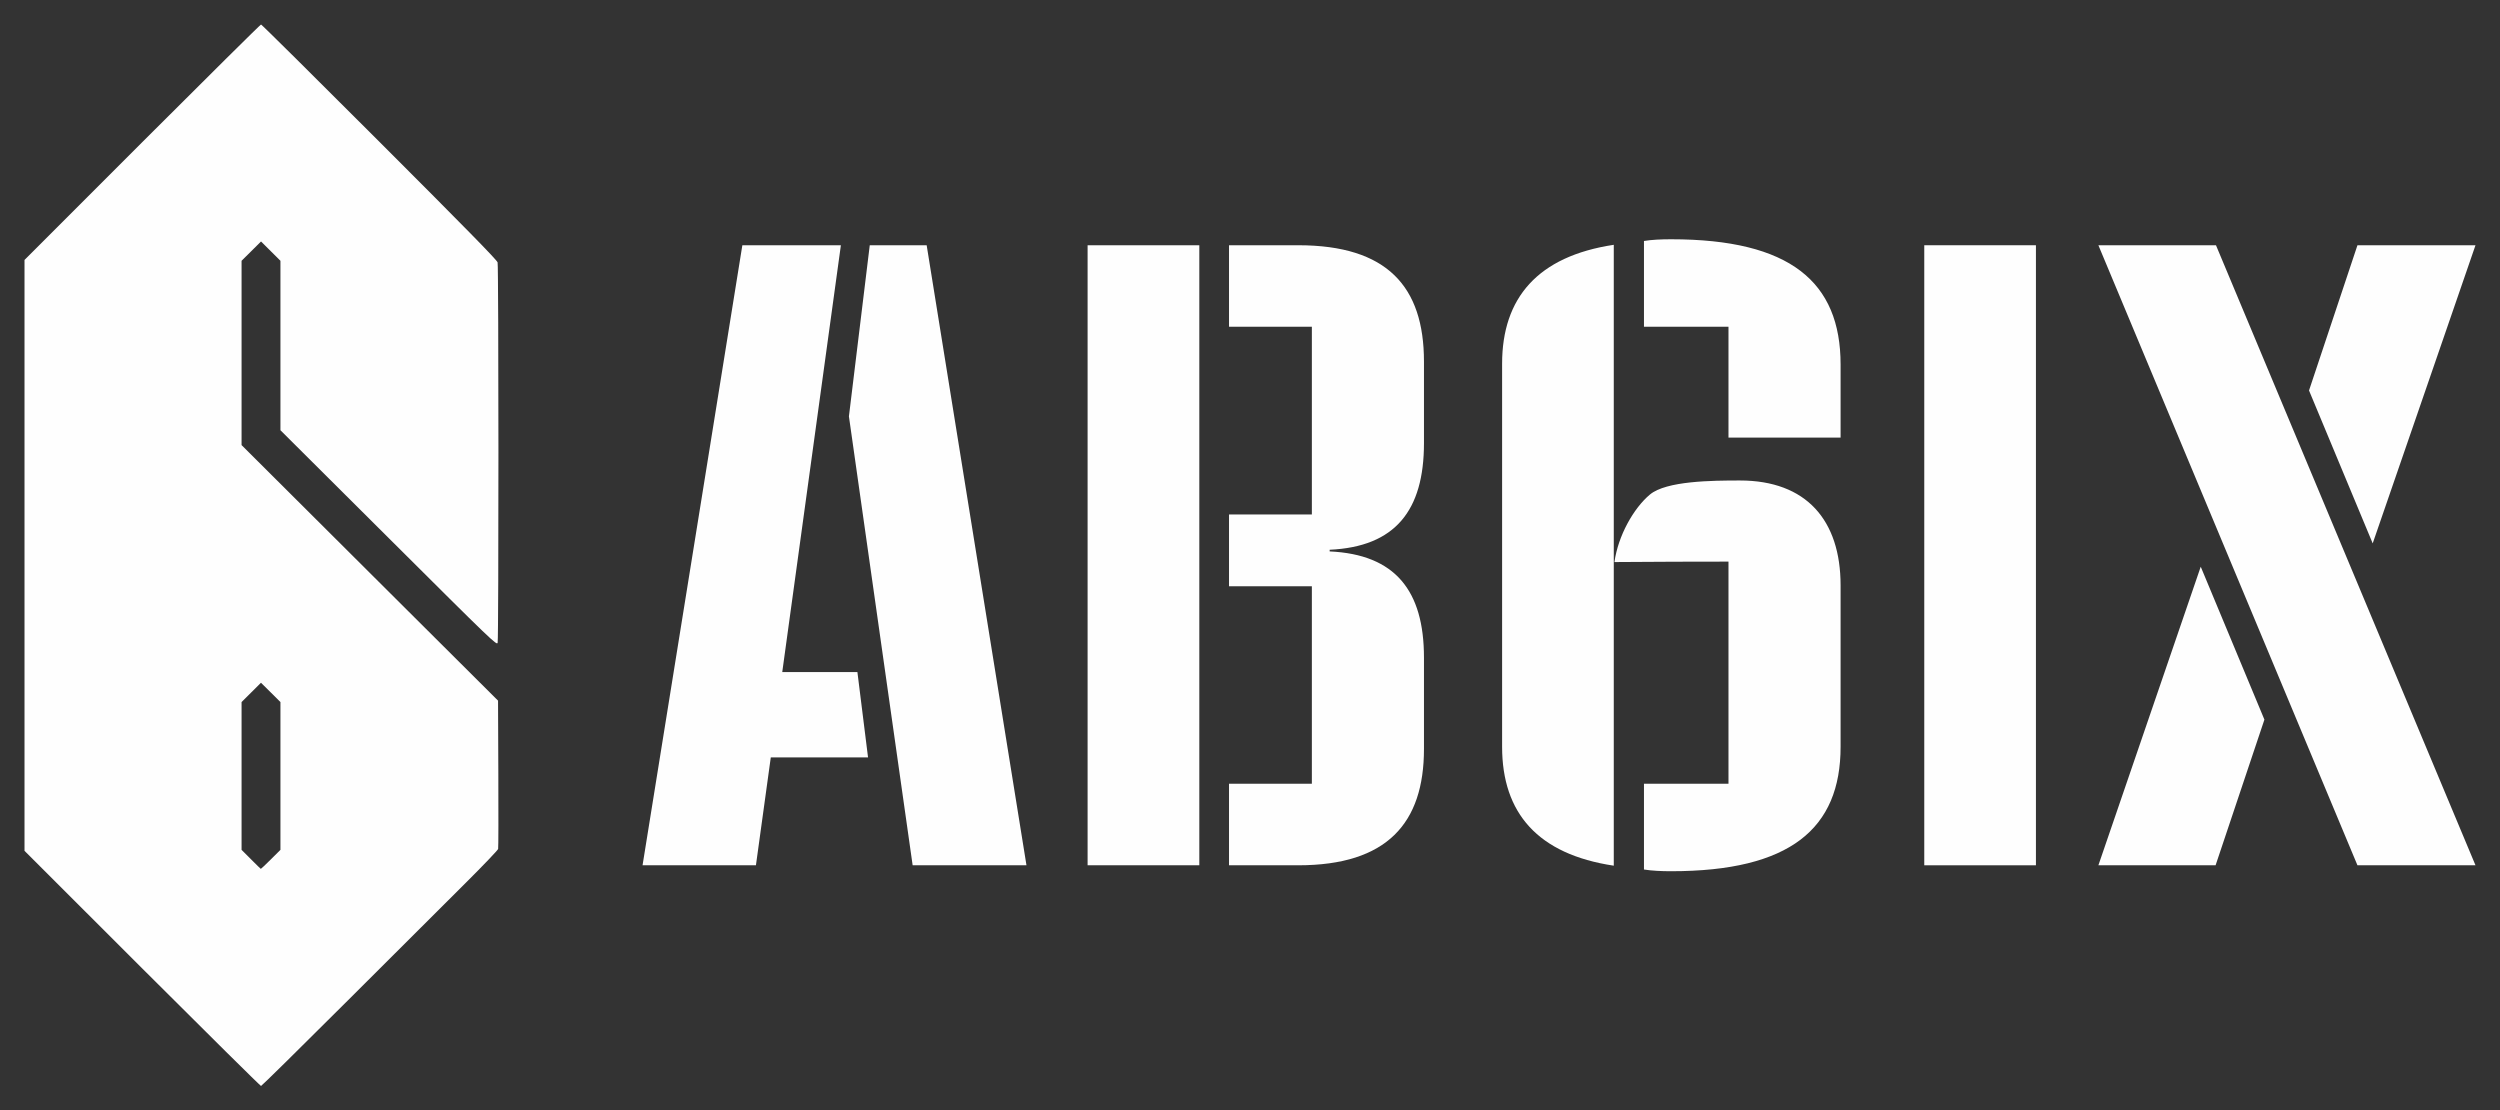 <svg height="100%" stroke-miterlimit="10" style="fill-rule:nonzero;clip-rule:evenodd;stroke-linecap:round;stroke-linejoin:round" version="1.1" viewBox="0 0 51 22.65" width="100%" xml:space="preserve" xmlns="http://www.w3.org/2000/svg" xmlns:xlink="http://www.w3.org/1999/xlink">
<rect x="0" y="0" width="51" height="22.65" fill="#333333" stroke="none"/>
<defs></defs>
<g id="레이어-1">
<path d="M17.491 13.71L15.958 13.71L17.154 5.003L15.144 5.003L13.108 17.652L15.421 17.652L15.724 15.451L17.708 15.451L17.491 13.71ZM18.904 5.003L17.743 5.003L17.318 8.494L18.618 17.652L20.94 17.652L18.904 5.003Z" fill="#fefefe" fill-rule="evenodd" opacity="1" stroke="none"></path>
<path d="M22.187 17.652L24.466 17.652L24.466 5.003L22.187 5.003L22.187 17.652ZM25.072 17.652L26.484 17.652C28.295 17.652 29.049 16.794 29.049 15.278L29.049 13.415C29.049 12.046 28.46 11.31 27.125 11.249L27.125 11.215C28.46 11.154 29.049 10.418 29.049 9.04L29.049 7.377C29.049 5.843 28.295 5.003 26.484 5.003L25.072 5.003L25.072 6.666L26.762 6.666L26.762 10.495L25.072 10.495L25.072 11.96L26.762 11.96L26.762 15.988L25.072 15.988L25.072 17.652Z" fill="#fefefe" fill-rule="evenodd" opacity="1" stroke="none"></path>
<path d="M35.261 8.927L37.548 8.927L37.548 7.437C37.548 5.748 36.517 4.881 34.091 4.881C33.883 4.881 33.693 4.89 33.537 4.916L33.537 6.666L35.261 6.666L35.261 8.927ZM32.921 17.66L32.921 4.994C31.371 5.228 30.643 6.077 30.643 7.42L30.643 15.235C30.643 16.586 31.371 17.427 32.921 17.66ZM34.091 17.773C35.304 17.773 36.168 17.556 36.729 17.131C37.29 16.705 37.548 16.071 37.548 15.235L37.548 13.588L37.548 11.942C37.548 11.275 37.372 10.74 37.028 10.372C36.684 10.004 36.17 9.802 35.495 9.802C34.927 9.802 33.992 9.81 33.658 10.089C33.325 10.368 33.009 10.929 32.935 11.466L34.161 11.459L35.261 11.457L35.261 13.723L35.261 15.988L34.399 15.988L33.537 15.988L33.537 16.863L33.537 17.738C33.619 17.751 33.706 17.76 33.798 17.765C33.89 17.771 33.987 17.773 34.091 17.773Z" fill="#fefefe" fill-rule="evenodd" opacity="1" stroke="none"></path>
<path d="M39.255 17.652L41.533 17.652L41.533 5.003L39.255 5.003L39.255 17.652Z" fill="#fefefe" fill-rule="evenodd" opacity="1" stroke="none"></path>
<path d="M48.092 17.652L50.5 17.652L45.206 5.003L42.807 5.003L48.092 17.652ZM48.403 11.085L50.5 5.003L48.092 5.003L47.104 7.966L48.403 11.085ZM42.807 17.652L45.198 17.652L46.194 14.68L44.895 11.561L42.807 17.652Z" fill="#fefefe" fill-rule="evenodd" opacity="1" stroke="none"></path>
<path d="M5.325 0.5C5.313 0.5 4.222 1.581 2.901 2.901L0.5 5.303L0.5 11.33L0.5 17.357L2.901 19.756C4.222 21.075 5.313 22.154 5.325 22.154C5.337 22.154 6.137 21.366 7.103 20.402C8.07 19.439 9.15 18.36 9.505 18.006C9.86 17.653 10.155 17.343 10.162 17.319C10.168 17.295 10.169 16.604 10.166 15.784L10.16 14.293L7.544 11.687L4.928 9.08L4.928 7.2L4.928 5.32L5.127 5.123L5.325 4.926L5.523 5.123L5.721 5.32L5.721 7.048L5.721 8.777L7.929 10.976C10.063 13.102 10.138 13.174 10.152 13.111C10.174 13.006 10.173 5.432 10.151 5.353C10.136 5.302 9.496 4.649 7.739 2.892C6.424 1.576 5.338 0.5 5.325 0.5ZM5.324 13.928L5.523 14.125L5.721 14.322L5.721 15.83L5.721 17.337L5.525 17.532C5.417 17.639 5.326 17.726 5.321 17.725C5.317 17.725 5.227 17.637 5.121 17.53L4.928 17.337L4.928 15.83L4.928 14.322L5.126 14.125L5.324 13.928Z" fill="#fefefe" fill-rule="evenodd" opacity="1" stroke="none"></path>
</g>
</svg>
